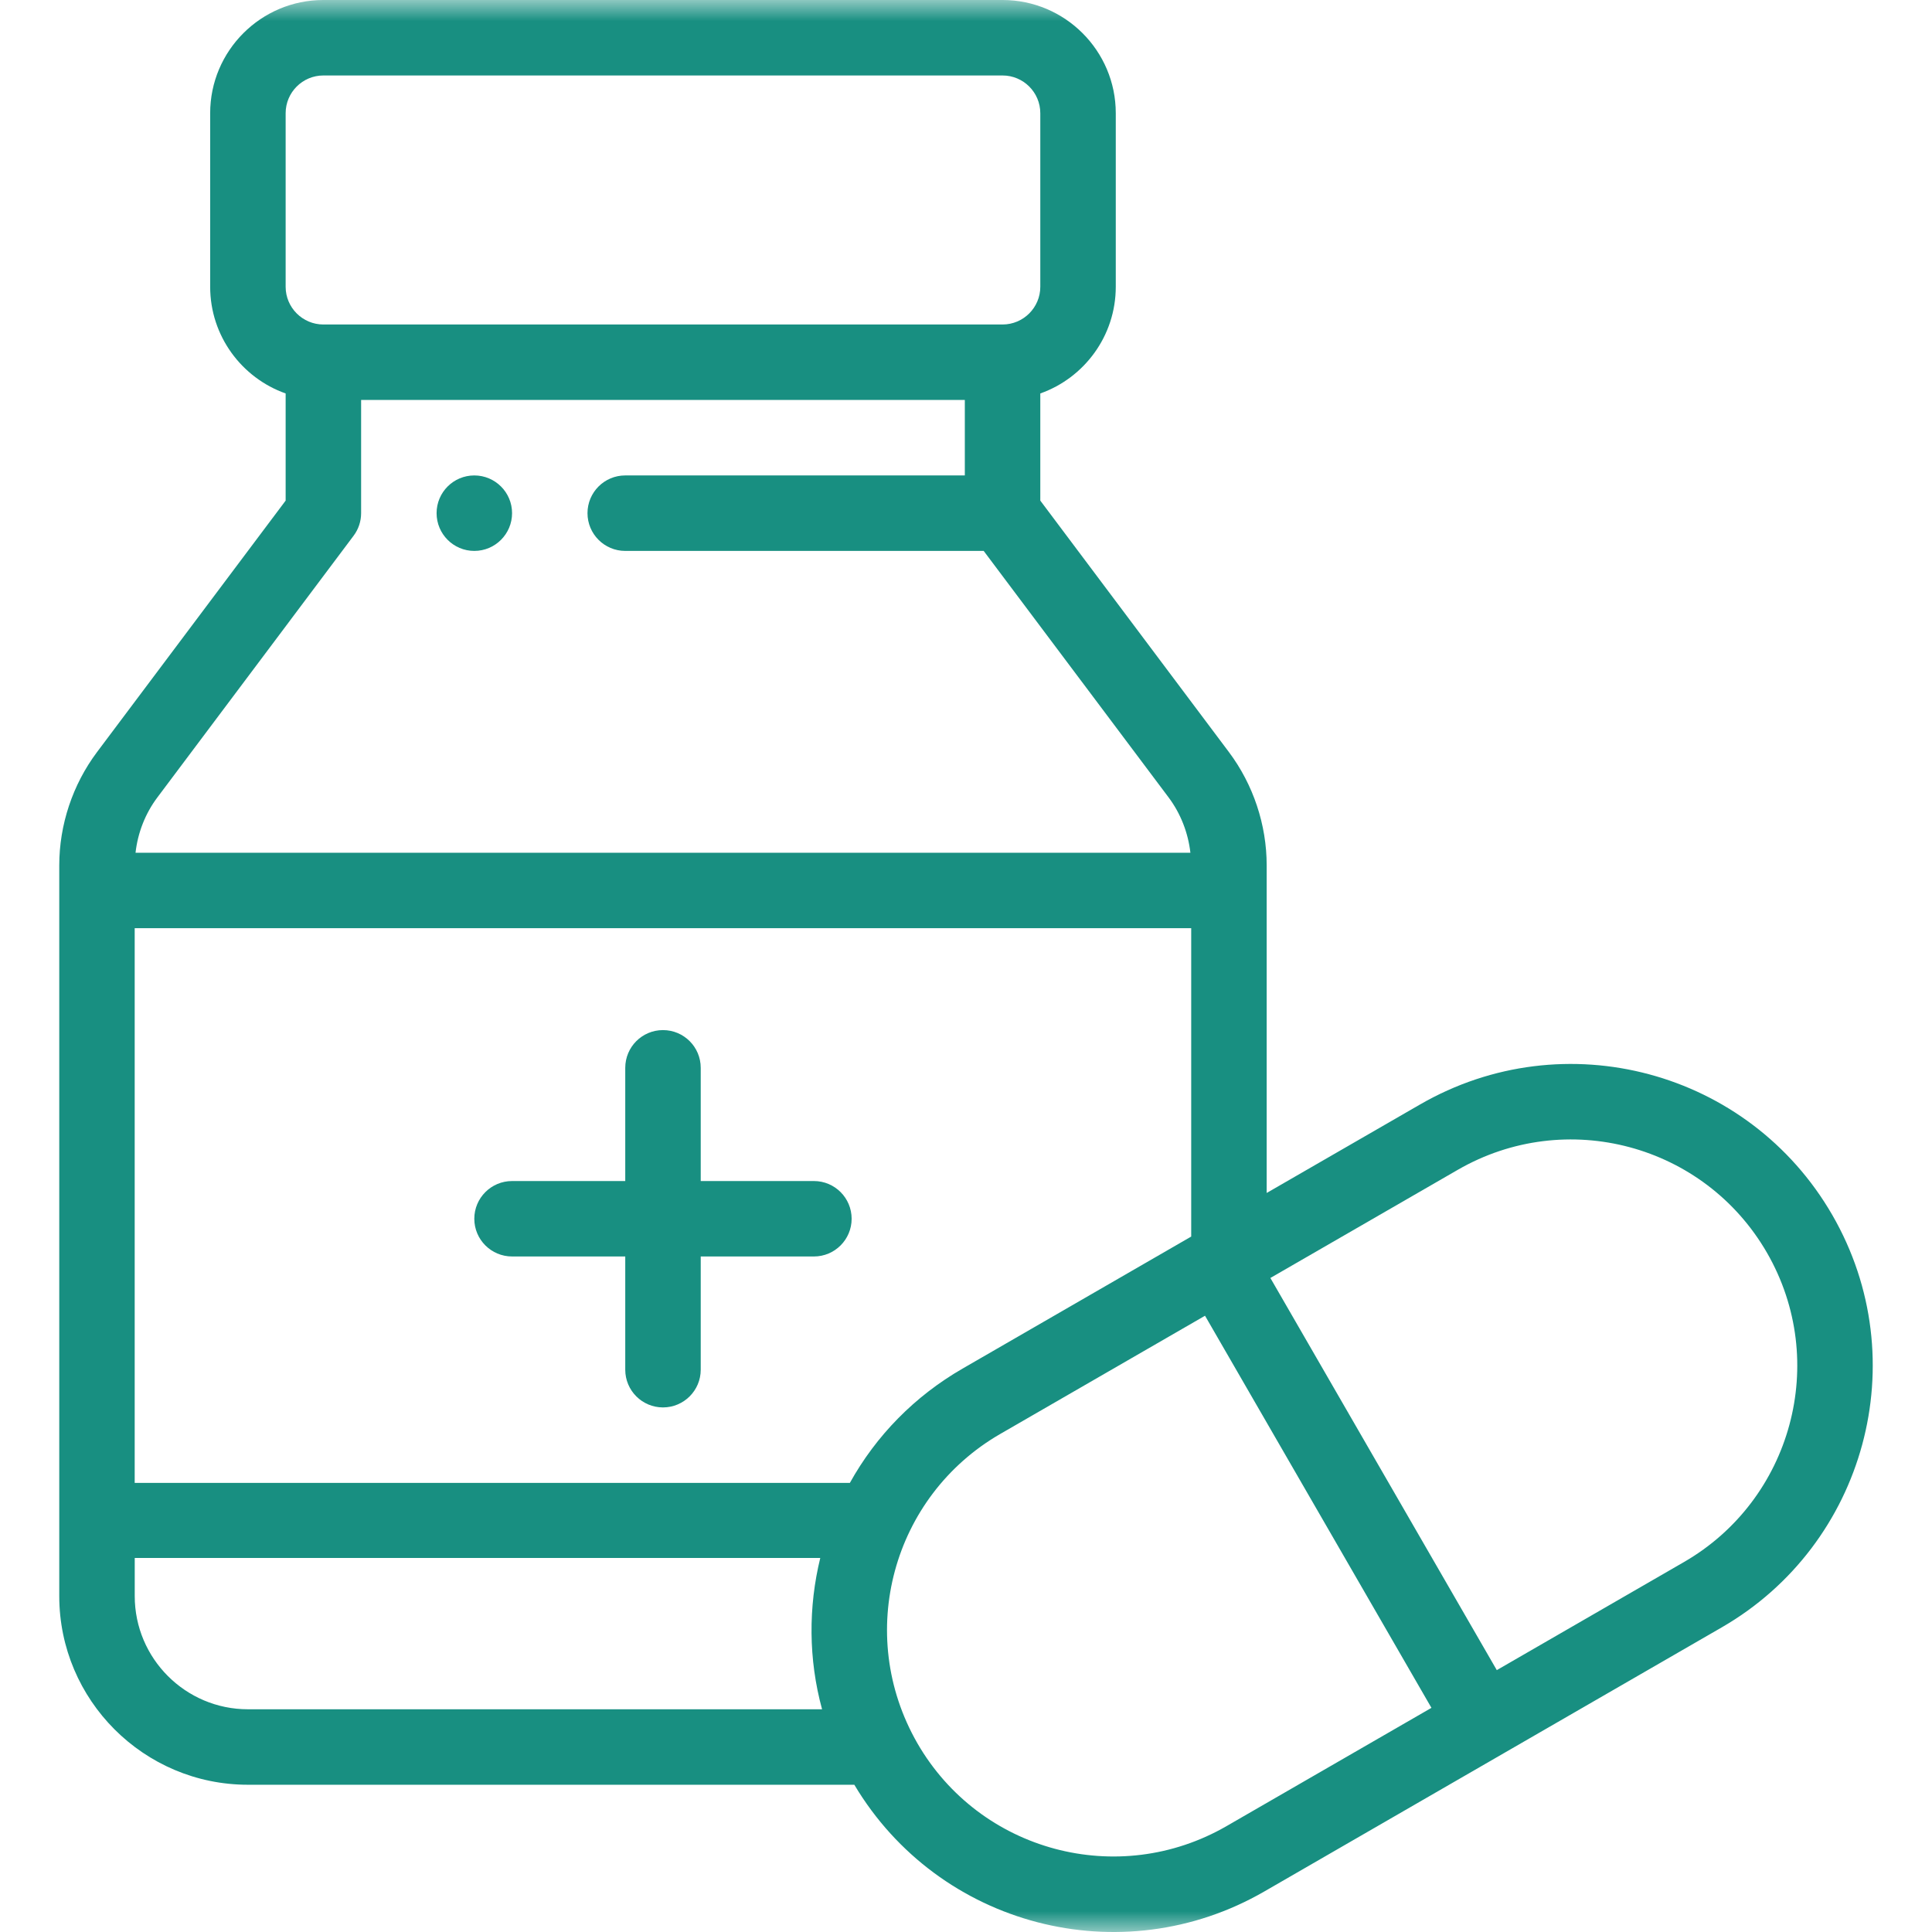 <svg width="46" height="46" viewBox="0 0 46 46" fill="none" xmlns="http://www.w3.org/2000/svg">
<g clip-path="url(#clip0_49_10486)">
<mask id="mask0_49_10486" style="mask-type:luminance" maskUnits="userSpaceOnUse" x="0" y="0" width="46" height="46">
<path d="M46 0H0V46H46V0Z" fill="white"/>
</mask>
<g mask="url(#mask0_49_10486)">
<path d="M11.293 11.32C10.797 11.32 10.395 11.722 10.395 12.218C10.395 12.714 10.797 13.117 11.293 13.117C11.789 13.117 12.192 12.714 12.192 12.218C12.192 11.722 11.789 11.32 11.293 11.32Z" fill="#188F81"/>
<path d="M19.379 28.12H16.684V25.425C16.684 24.928 16.282 24.526 15.785 24.526C15.289 24.526 14.887 24.928 14.887 25.425V28.12H12.192C11.696 28.12 11.293 28.522 11.293 29.018C11.293 29.514 11.696 29.916 12.192 29.916H14.887V32.612C14.887 33.108 15.289 33.51 15.785 33.51C16.281 33.51 16.684 33.108 16.684 32.612V29.916H19.379C19.875 29.916 20.277 29.514 20.277 29.018C20.277 28.522 19.875 28.12 19.379 28.12Z" fill="#188F81"/>
<path d="M43.626 28.928C41.64 25.488 37.249 24.311 33.809 26.298L30.159 28.404V20.603C30.159 19.638 29.84 18.681 29.261 17.908L24.769 11.919V9.368C25.815 8.998 26.566 7.999 26.566 6.828V2.695C26.566 1.209 25.357 0 23.87 0H7.699C6.213 0 5.004 1.209 5.004 2.695V6.828C5.004 7.999 5.755 8.998 6.801 9.368V11.919L2.309 17.908C1.73 18.681 1.411 19.638 1.411 20.603V38.002C1.411 40.479 3.426 42.494 5.903 42.494H20.341C22.355 45.87 26.699 47.001 30.103 45.035L40.996 38.746C44.406 36.777 45.622 32.387 43.626 28.928ZM6.801 2.695C6.801 2.2 7.204 1.797 7.699 1.797H23.87C24.366 1.797 24.769 2.2 24.769 2.695V6.828C24.769 7.323 24.366 7.726 23.87 7.726H7.699C7.204 7.726 6.801 7.323 6.801 6.828L6.801 2.695ZM3.747 18.986L8.418 12.757C8.535 12.602 8.598 12.413 8.598 12.218V9.523H22.972V11.32H14.886C14.39 11.32 13.988 11.722 13.988 12.218C13.988 12.714 14.39 13.117 14.886 13.117H23.421L27.823 18.985C28.111 19.369 28.289 19.829 28.343 20.304H3.227C3.28 19.829 3.459 19.369 3.747 18.986ZM5.903 40.697C4.417 40.697 3.208 39.488 3.208 38.002V37.095H19.53C19.245 38.26 19.247 39.504 19.573 40.697L5.903 40.697ZM20.235 35.307H3.207V22.1H28.362V29.442L22.916 32.587C21.781 33.242 20.863 34.176 20.235 35.307ZM29.205 43.478C26.627 44.967 23.332 44.087 21.843 41.507C20.346 38.902 21.253 35.622 23.815 34.142L28.691 31.327L34.082 40.663L29.205 43.478ZM40.097 37.19L35.638 39.765L30.247 30.428L34.707 27.854C37.287 26.364 40.58 27.246 42.07 29.826C43.566 32.42 42.656 35.712 40.097 37.19Z" fill="#188F81"/>
</g>
</g>
<defs>
<clipPath id="clip0_49_10486">
<rect width="46" height="46" fill="white"/>
</clipPath>
</defs>
</svg>
